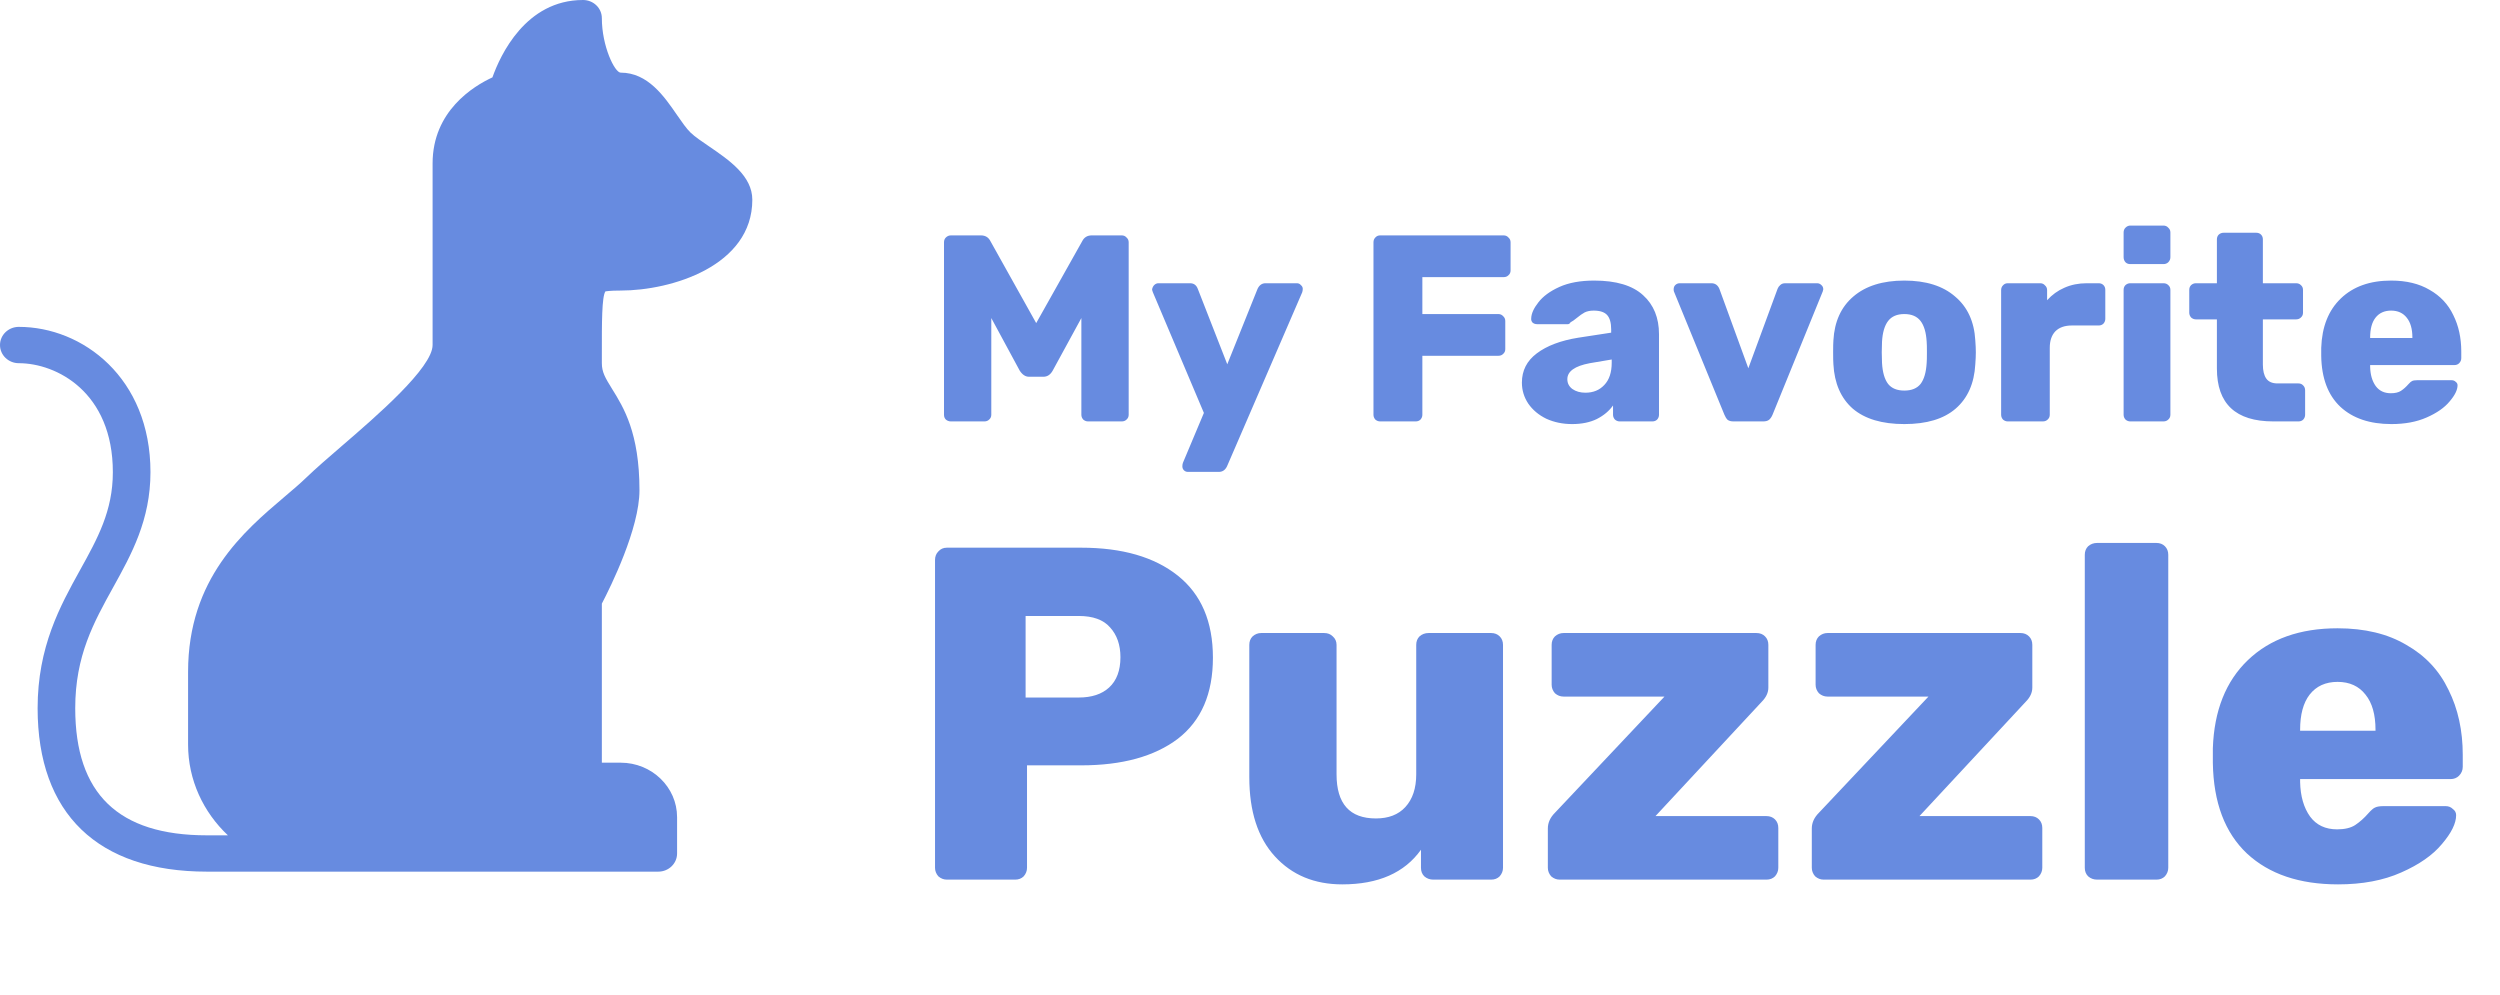 <svg width="108" height="43" viewBox="0 0 108 43" fill="none" xmlns="http://www.w3.org/2000/svg">
<path d="M41.079 18.205C40.995 18.205 40.922 18.178 40.861 18.125C40.807 18.071 40.781 18.002 40.781 17.918V10.468C40.781 10.384 40.807 10.315 40.861 10.261C40.922 10.2 40.995 10.169 41.079 10.169H42.376C42.568 10.169 42.705 10.254 42.789 10.422L44.764 13.958L46.75 10.422C46.834 10.254 46.972 10.169 47.163 10.169H48.46C48.545 10.169 48.614 10.2 48.667 10.261C48.728 10.315 48.759 10.384 48.759 10.468V17.918C48.759 18.002 48.728 18.071 48.667 18.125C48.614 18.178 48.545 18.205 48.46 18.205H47.002C46.926 18.205 46.857 18.178 46.796 18.125C46.742 18.064 46.715 17.995 46.715 17.918V13.74L45.476 16.012C45.376 16.189 45.242 16.276 45.074 16.276H44.454C44.301 16.276 44.167 16.189 44.052 16.012L42.824 13.74V17.918C42.824 18.002 42.793 18.071 42.732 18.125C42.679 18.178 42.61 18.205 42.526 18.205H41.079ZM51.319 20.386C51.251 20.386 51.193 20.363 51.147 20.317C51.101 20.271 51.078 20.214 51.078 20.145C51.078 20.091 51.086 20.042 51.101 19.996L52.008 17.838L49.804 12.626C49.781 12.565 49.77 12.523 49.77 12.5C49.785 12.423 49.816 12.362 49.861 12.316C49.915 12.262 49.976 12.236 50.045 12.236H51.411C51.572 12.236 51.683 12.316 51.744 12.477L53.018 15.737L54.327 12.477C54.404 12.316 54.518 12.236 54.671 12.236H56.026C56.095 12.236 56.152 12.262 56.198 12.316C56.252 12.362 56.279 12.416 56.279 12.477C56.279 12.53 56.271 12.58 56.256 12.626L53.007 20.145C52.93 20.306 52.812 20.386 52.651 20.386H51.319ZM59.621 18.205C59.544 18.205 59.475 18.178 59.414 18.125C59.361 18.064 59.334 17.995 59.334 17.918V10.468C59.334 10.384 59.361 10.315 59.414 10.261C59.468 10.2 59.537 10.169 59.621 10.169H64.959C65.043 10.169 65.112 10.2 65.165 10.261C65.227 10.315 65.257 10.384 65.257 10.468V11.685C65.257 11.769 65.227 11.838 65.165 11.891C65.112 11.945 65.043 11.972 64.959 11.972H61.446V13.567H64.729C64.814 13.567 64.882 13.598 64.936 13.659C64.997 13.713 65.028 13.782 65.028 13.866V15.083C65.028 15.167 64.997 15.236 64.936 15.289C64.882 15.343 64.814 15.37 64.729 15.37H61.446V17.918C61.446 17.995 61.419 18.064 61.366 18.125C61.312 18.178 61.243 18.205 61.159 18.205H59.621ZM67.915 18.32C67.51 18.32 67.139 18.243 66.802 18.09C66.473 17.93 66.213 17.712 66.021 17.436C65.838 17.16 65.746 16.858 65.746 16.529C65.746 16.009 65.96 15.588 66.389 15.266C66.825 14.937 67.422 14.711 68.18 14.589L69.603 14.371V14.233C69.603 13.95 69.546 13.743 69.431 13.613C69.316 13.483 69.121 13.418 68.845 13.418C68.692 13.418 68.562 13.445 68.455 13.498C68.356 13.552 68.241 13.632 68.111 13.74C68.011 13.824 67.923 13.885 67.847 13.923C67.816 13.977 67.778 14.004 67.732 14.004H66.4C66.324 14.004 66.259 13.981 66.205 13.935C66.159 13.881 66.14 13.82 66.148 13.751C66.155 13.544 66.259 13.315 66.458 13.062C66.657 12.802 66.959 12.58 67.365 12.396C67.77 12.213 68.271 12.121 68.868 12.121C69.817 12.121 70.521 12.331 70.981 12.752C71.44 13.166 71.669 13.728 71.669 14.44V17.918C71.669 17.995 71.643 18.064 71.589 18.125C71.535 18.178 71.466 18.205 71.382 18.205H69.97C69.894 18.205 69.825 18.178 69.764 18.125C69.71 18.064 69.683 17.995 69.683 17.918V17.516C69.515 17.754 69.282 17.949 68.983 18.102C68.685 18.247 68.329 18.32 67.915 18.32ZM68.49 16.965C68.826 16.965 69.098 16.854 69.305 16.632C69.519 16.41 69.626 16.089 69.626 15.668V15.53L68.673 15.691C68.03 15.813 67.709 16.043 67.709 16.38C67.709 16.556 67.782 16.697 67.927 16.805C68.08 16.912 68.268 16.965 68.49 16.965ZM74.885 18.205C74.778 18.205 74.694 18.182 74.632 18.136C74.579 18.083 74.533 18.01 74.495 17.918L72.314 12.592C72.306 12.569 72.302 12.538 72.302 12.5C72.302 12.423 72.325 12.362 72.371 12.316C72.425 12.262 72.49 12.236 72.566 12.236H73.932C74.093 12.236 74.208 12.316 74.277 12.477L75.528 15.909L76.791 12.477C76.814 12.416 76.852 12.362 76.905 12.316C76.959 12.262 77.032 12.236 77.124 12.236H78.501C78.57 12.236 78.631 12.262 78.685 12.316C78.738 12.362 78.765 12.423 78.765 12.5L78.742 12.592L76.573 17.918C76.534 18.01 76.484 18.083 76.423 18.136C76.362 18.182 76.278 18.205 76.171 18.205H74.885ZM82.267 18.32C81.303 18.32 80.561 18.098 80.04 17.654C79.528 17.203 79.248 16.564 79.203 15.737C79.195 15.637 79.191 15.465 79.191 15.22C79.191 14.976 79.195 14.803 79.203 14.704C79.248 13.893 79.535 13.261 80.064 12.81C80.599 12.351 81.334 12.121 82.267 12.121C83.201 12.121 83.932 12.351 84.46 12.81C84.996 13.261 85.287 13.893 85.333 14.704C85.348 14.903 85.356 15.075 85.356 15.22C85.356 15.366 85.348 15.538 85.333 15.737C85.287 16.564 85.004 17.203 84.483 17.654C83.97 18.098 83.232 18.32 82.267 18.32ZM82.267 16.873C82.581 16.873 82.815 16.778 82.968 16.587C83.121 16.387 83.209 16.085 83.232 15.68C83.24 15.603 83.243 15.45 83.243 15.22C83.243 14.991 83.24 14.838 83.232 14.761C83.209 14.363 83.121 14.065 82.968 13.866C82.815 13.667 82.581 13.567 82.267 13.567C81.954 13.567 81.72 13.667 81.567 13.866C81.414 14.065 81.326 14.363 81.303 14.761L81.292 15.22L81.303 15.68C81.326 16.085 81.414 16.387 81.567 16.587C81.72 16.778 81.954 16.873 82.267 16.873ZM86.736 18.205C86.659 18.205 86.591 18.178 86.529 18.125C86.476 18.064 86.449 17.995 86.449 17.918V12.534C86.449 12.45 86.476 12.381 86.529 12.328C86.583 12.266 86.652 12.236 86.736 12.236H88.136C88.221 12.236 88.29 12.266 88.343 12.328C88.404 12.381 88.435 12.45 88.435 12.534V12.97C88.649 12.733 88.898 12.553 89.181 12.431C89.472 12.301 89.793 12.236 90.145 12.236H90.662C90.746 12.236 90.815 12.262 90.869 12.316C90.922 12.37 90.949 12.438 90.949 12.523V13.774C90.949 13.851 90.922 13.919 90.869 13.981C90.815 14.034 90.746 14.061 90.662 14.061H89.503C89.197 14.061 88.959 14.145 88.791 14.313C88.63 14.482 88.55 14.719 88.55 15.025V17.918C88.55 18.002 88.519 18.071 88.458 18.125C88.404 18.178 88.335 18.205 88.251 18.205H86.736ZM92.027 11.409C91.943 11.409 91.874 11.382 91.821 11.329C91.767 11.268 91.74 11.195 91.74 11.111V10.043C91.74 9.959 91.767 9.89 91.821 9.837C91.882 9.775 91.951 9.745 92.027 9.745H93.462C93.546 9.745 93.615 9.775 93.669 9.837C93.73 9.89 93.761 9.959 93.761 10.043V11.111C93.761 11.195 93.73 11.268 93.669 11.329C93.615 11.382 93.546 11.409 93.462 11.409H92.027ZM92.027 18.205C91.951 18.205 91.882 18.178 91.821 18.125C91.767 18.064 91.74 17.995 91.74 17.918V12.523C91.74 12.438 91.767 12.37 91.821 12.316C91.882 12.262 91.951 12.236 92.027 12.236H93.462C93.546 12.236 93.615 12.262 93.669 12.316C93.73 12.37 93.761 12.438 93.761 12.523V17.918C93.761 18.002 93.73 18.071 93.669 18.125C93.615 18.178 93.546 18.205 93.462 18.205H92.027ZM98.204 18.205C96.581 18.205 95.77 17.444 95.77 15.921V13.797H94.863C94.787 13.797 94.718 13.77 94.657 13.717C94.603 13.655 94.576 13.586 94.576 13.51V12.523C94.576 12.438 94.603 12.37 94.657 12.316C94.718 12.262 94.787 12.236 94.863 12.236H95.77V10.342C95.77 10.257 95.797 10.189 95.85 10.135C95.912 10.081 95.981 10.055 96.057 10.055H97.469C97.553 10.055 97.622 10.081 97.676 10.135C97.729 10.189 97.756 10.257 97.756 10.342V12.236H99.191C99.275 12.236 99.344 12.262 99.398 12.316C99.459 12.37 99.49 12.438 99.49 12.523V13.51C99.49 13.594 99.459 13.663 99.398 13.717C99.344 13.77 99.275 13.797 99.191 13.797H97.756V15.748C97.756 16.016 97.806 16.219 97.905 16.357C98.005 16.495 98.165 16.564 98.387 16.564H99.294C99.379 16.564 99.447 16.594 99.501 16.655C99.555 16.709 99.581 16.778 99.581 16.862V17.918C99.581 17.995 99.555 18.064 99.501 18.125C99.447 18.178 99.379 18.205 99.294 18.205H98.204ZM103.308 18.32C102.374 18.32 101.64 18.071 101.104 17.574C100.568 17.069 100.293 16.338 100.277 15.381V15.025C100.308 14.114 100.591 13.403 101.127 12.89C101.663 12.377 102.386 12.121 103.296 12.121C103.955 12.121 104.509 12.255 104.961 12.523C105.42 12.783 105.761 13.146 105.983 13.613C106.212 14.072 106.327 14.597 106.327 15.186V15.473C106.327 15.557 106.296 15.63 106.235 15.691C106.182 15.745 106.113 15.771 106.029 15.771H102.39V15.84C102.397 16.185 102.478 16.464 102.631 16.678C102.784 16.885 103.002 16.988 103.285 16.988C103.469 16.988 103.614 16.954 103.721 16.885C103.836 16.808 103.943 16.713 104.043 16.598C104.111 16.521 104.165 16.476 104.203 16.46C104.249 16.437 104.318 16.426 104.41 16.426H105.914C105.983 16.426 106.04 16.449 106.086 16.495C106.14 16.533 106.166 16.583 106.166 16.644C106.166 16.843 106.052 17.076 105.822 17.344C105.6 17.612 105.271 17.842 104.835 18.033C104.406 18.224 103.897 18.32 103.308 18.32ZM104.215 14.601V14.578C104.215 14.21 104.134 13.927 103.974 13.728C103.813 13.521 103.587 13.418 103.296 13.418C103.006 13.418 102.78 13.521 102.619 13.728C102.466 13.927 102.39 14.21 102.39 14.578V14.601H104.215Z" fill="#678BE0"/>
<path d="M40.905 38C40.769 38 40.646 37.952 40.536 37.857C40.441 37.747 40.393 37.624 40.393 37.488V24.192C40.393 24.042 40.441 23.919 40.536 23.823C40.632 23.714 40.755 23.66 40.905 23.66H46.703C48.478 23.66 49.871 24.062 50.882 24.868C51.893 25.674 52.398 26.855 52.398 28.412C52.398 29.969 51.893 31.137 50.882 31.916C49.871 32.68 48.478 33.063 46.703 33.063H44.367V37.488C44.367 37.624 44.32 37.747 44.224 37.857C44.128 37.952 44.005 38 43.855 38H40.905ZM46.6 30.133C47.16 30.133 47.597 29.99 47.911 29.703C48.239 29.403 48.403 28.965 48.403 28.392C48.403 27.859 48.253 27.429 47.953 27.101C47.666 26.773 47.215 26.61 46.6 26.61H44.306V30.133H46.6ZM57.985 38.205C56.783 38.205 55.813 37.802 55.076 36.996C54.338 36.19 53.97 35.05 53.97 33.575V27.859C53.97 27.709 54.017 27.586 54.113 27.491C54.222 27.395 54.345 27.347 54.482 27.347H57.206C57.357 27.347 57.48 27.395 57.575 27.491C57.684 27.586 57.739 27.709 57.739 27.859V33.452C57.739 34.722 58.306 35.357 59.439 35.357C59.986 35.357 60.409 35.193 60.71 34.866C61.024 34.524 61.181 34.053 61.181 33.452V27.859C61.181 27.709 61.228 27.586 61.324 27.491C61.433 27.395 61.563 27.347 61.713 27.347H64.418C64.568 27.347 64.691 27.395 64.786 27.491C64.882 27.586 64.93 27.709 64.93 27.859V37.488C64.93 37.624 64.882 37.747 64.786 37.857C64.691 37.952 64.568 38 64.418 38H61.918C61.768 38 61.638 37.952 61.529 37.857C61.433 37.761 61.386 37.638 61.386 37.488V36.709C60.675 37.706 59.542 38.205 57.985 38.205ZM67.379 38C67.242 38 67.12 37.952 67.01 37.857C66.915 37.747 66.867 37.624 66.867 37.488V35.788C66.867 35.542 66.969 35.316 67.174 35.111L71.906 30.092H67.543C67.406 30.092 67.283 30.044 67.174 29.949C67.079 29.84 67.031 29.717 67.031 29.58V27.859C67.031 27.709 67.079 27.586 67.174 27.491C67.283 27.395 67.406 27.347 67.543 27.347H75.881C76.031 27.347 76.154 27.395 76.249 27.491C76.345 27.586 76.393 27.709 76.393 27.859V29.703C76.393 29.922 76.297 30.126 76.106 30.318L71.517 35.255H76.311C76.461 35.255 76.584 35.303 76.68 35.398C76.775 35.494 76.823 35.617 76.823 35.767V37.488C76.823 37.624 76.775 37.747 76.68 37.857C76.584 37.952 76.461 38 76.311 38H67.379ZM78.782 38C78.646 38 78.523 37.952 78.414 37.857C78.318 37.747 78.27 37.624 78.27 37.488V35.788C78.27 35.542 78.373 35.316 78.578 35.111L83.31 30.092H78.946C78.81 30.092 78.687 30.044 78.578 29.949C78.482 29.84 78.434 29.717 78.434 29.58V27.859C78.434 27.709 78.482 27.586 78.578 27.491C78.687 27.395 78.81 27.347 78.946 27.347H87.284C87.434 27.347 87.557 27.395 87.653 27.491C87.749 27.586 87.796 27.709 87.796 27.859V29.703C87.796 29.922 87.701 30.126 87.51 30.318L82.921 35.255H87.715C87.865 35.255 87.988 35.303 88.083 35.398C88.179 35.494 88.227 35.617 88.227 35.767V37.488C88.227 37.624 88.179 37.747 88.083 37.857C87.988 37.952 87.865 38 87.715 38H78.782ZM90.596 38C90.445 38 90.316 37.952 90.207 37.857C90.111 37.761 90.063 37.638 90.063 37.488V23.967C90.063 23.817 90.111 23.694 90.207 23.598C90.316 23.503 90.445 23.455 90.596 23.455H93.156C93.307 23.455 93.43 23.503 93.525 23.598C93.621 23.694 93.669 23.817 93.669 23.967V37.488C93.669 37.624 93.621 37.747 93.525 37.857C93.43 37.952 93.307 38 93.156 38H90.596ZM101.004 38.205C99.337 38.205 98.026 37.761 97.07 36.873C96.114 35.972 95.623 34.668 95.595 32.96V32.325C95.65 30.7 96.155 29.43 97.111 28.515C98.067 27.6 99.358 27.142 100.983 27.142C102.158 27.142 103.148 27.381 103.954 27.859C104.773 28.324 105.381 28.972 105.777 29.805C106.187 30.625 106.391 31.561 106.391 32.612V33.124C106.391 33.275 106.337 33.404 106.228 33.514C106.132 33.609 106.009 33.657 105.859 33.657H99.365V33.78C99.378 34.394 99.522 34.893 99.795 35.275C100.068 35.644 100.457 35.828 100.963 35.828C101.29 35.828 101.55 35.767 101.741 35.644C101.946 35.508 102.137 35.337 102.315 35.132C102.438 34.995 102.533 34.913 102.601 34.886C102.683 34.845 102.806 34.825 102.97 34.825H105.654C105.777 34.825 105.879 34.866 105.961 34.947C106.057 35.016 106.105 35.105 106.105 35.214C106.105 35.569 105.9 35.986 105.49 36.464C105.094 36.941 104.507 37.351 103.728 37.693C102.963 38.034 102.055 38.205 101.004 38.205ZM102.622 31.567V31.526C102.622 30.871 102.479 30.365 102.192 30.01C101.905 29.642 101.502 29.457 100.983 29.457C100.464 29.457 100.061 29.642 99.774 30.01C99.501 30.365 99.365 30.871 99.365 31.526V31.567H102.622Z" fill="#678BE0"/>
<path d="M0.812 14.121C3.569 14.121 6.5 16.321 6.5 20.396C6.5 22.465 5.681 23.942 4.889 25.372C4.047 26.893 3.25 28.33 3.25 30.595C3.25 34.291 5.11 36.086 8.937 36.086H9.845C8.787 35.088 8.125 33.701 8.125 32.164V29.026C8.125 24.995 10.539 22.948 12.3 21.454C12.641 21.164 12.962 20.893 13.238 20.626C13.643 20.236 14.185 19.767 14.777 19.257C16.24 17.997 18.688 15.889 18.688 14.905V7.06C18.688 4.799 20.451 3.722 21.273 3.343C21.614 2.383 22.71 0 25.187 0C25.637 0 26 0.351 26 0.785C26 2 26.558 3.138 26.812 3.138C27.985 3.138 28.687 4.154 29.25 4.972C29.458 5.272 29.655 5.557 29.825 5.721C30.024 5.914 30.318 6.109 30.621 6.316C31.502 6.918 32.5 7.601 32.5 8.629C32.5 11.487 29.012 12.552 26.812 12.552C26.325 12.552 26.176 12.587 26.157 12.587C26.157 12.587 26.157 12.587 26.155 12.587C25.998 12.808 25.998 13.957 26 15.287V15.69C26 16.073 26.143 16.319 26.441 16.799C26.941 17.603 27.625 18.703 27.625 21.181C27.625 22.834 26.379 25.349 26 26.076V32.948H26.813C28.157 32.948 29.25 34.004 29.25 35.302V36.871C29.25 37.304 28.887 37.655 28.437 37.655H8.937C4.221 37.655 1.625 35.148 1.625 30.595C1.625 27.938 2.598 26.181 3.456 24.631C4.218 23.257 4.875 22.071 4.875 20.397C4.875 16.943 2.445 15.69 0.813 15.69C0.363 15.69 -2.28882e-05 15.339 -2.28882e-05 14.905C-2.28882e-05 14.472 0.363 14.121 0.812 14.121Z" fill="#678BE0"/>
</svg>
